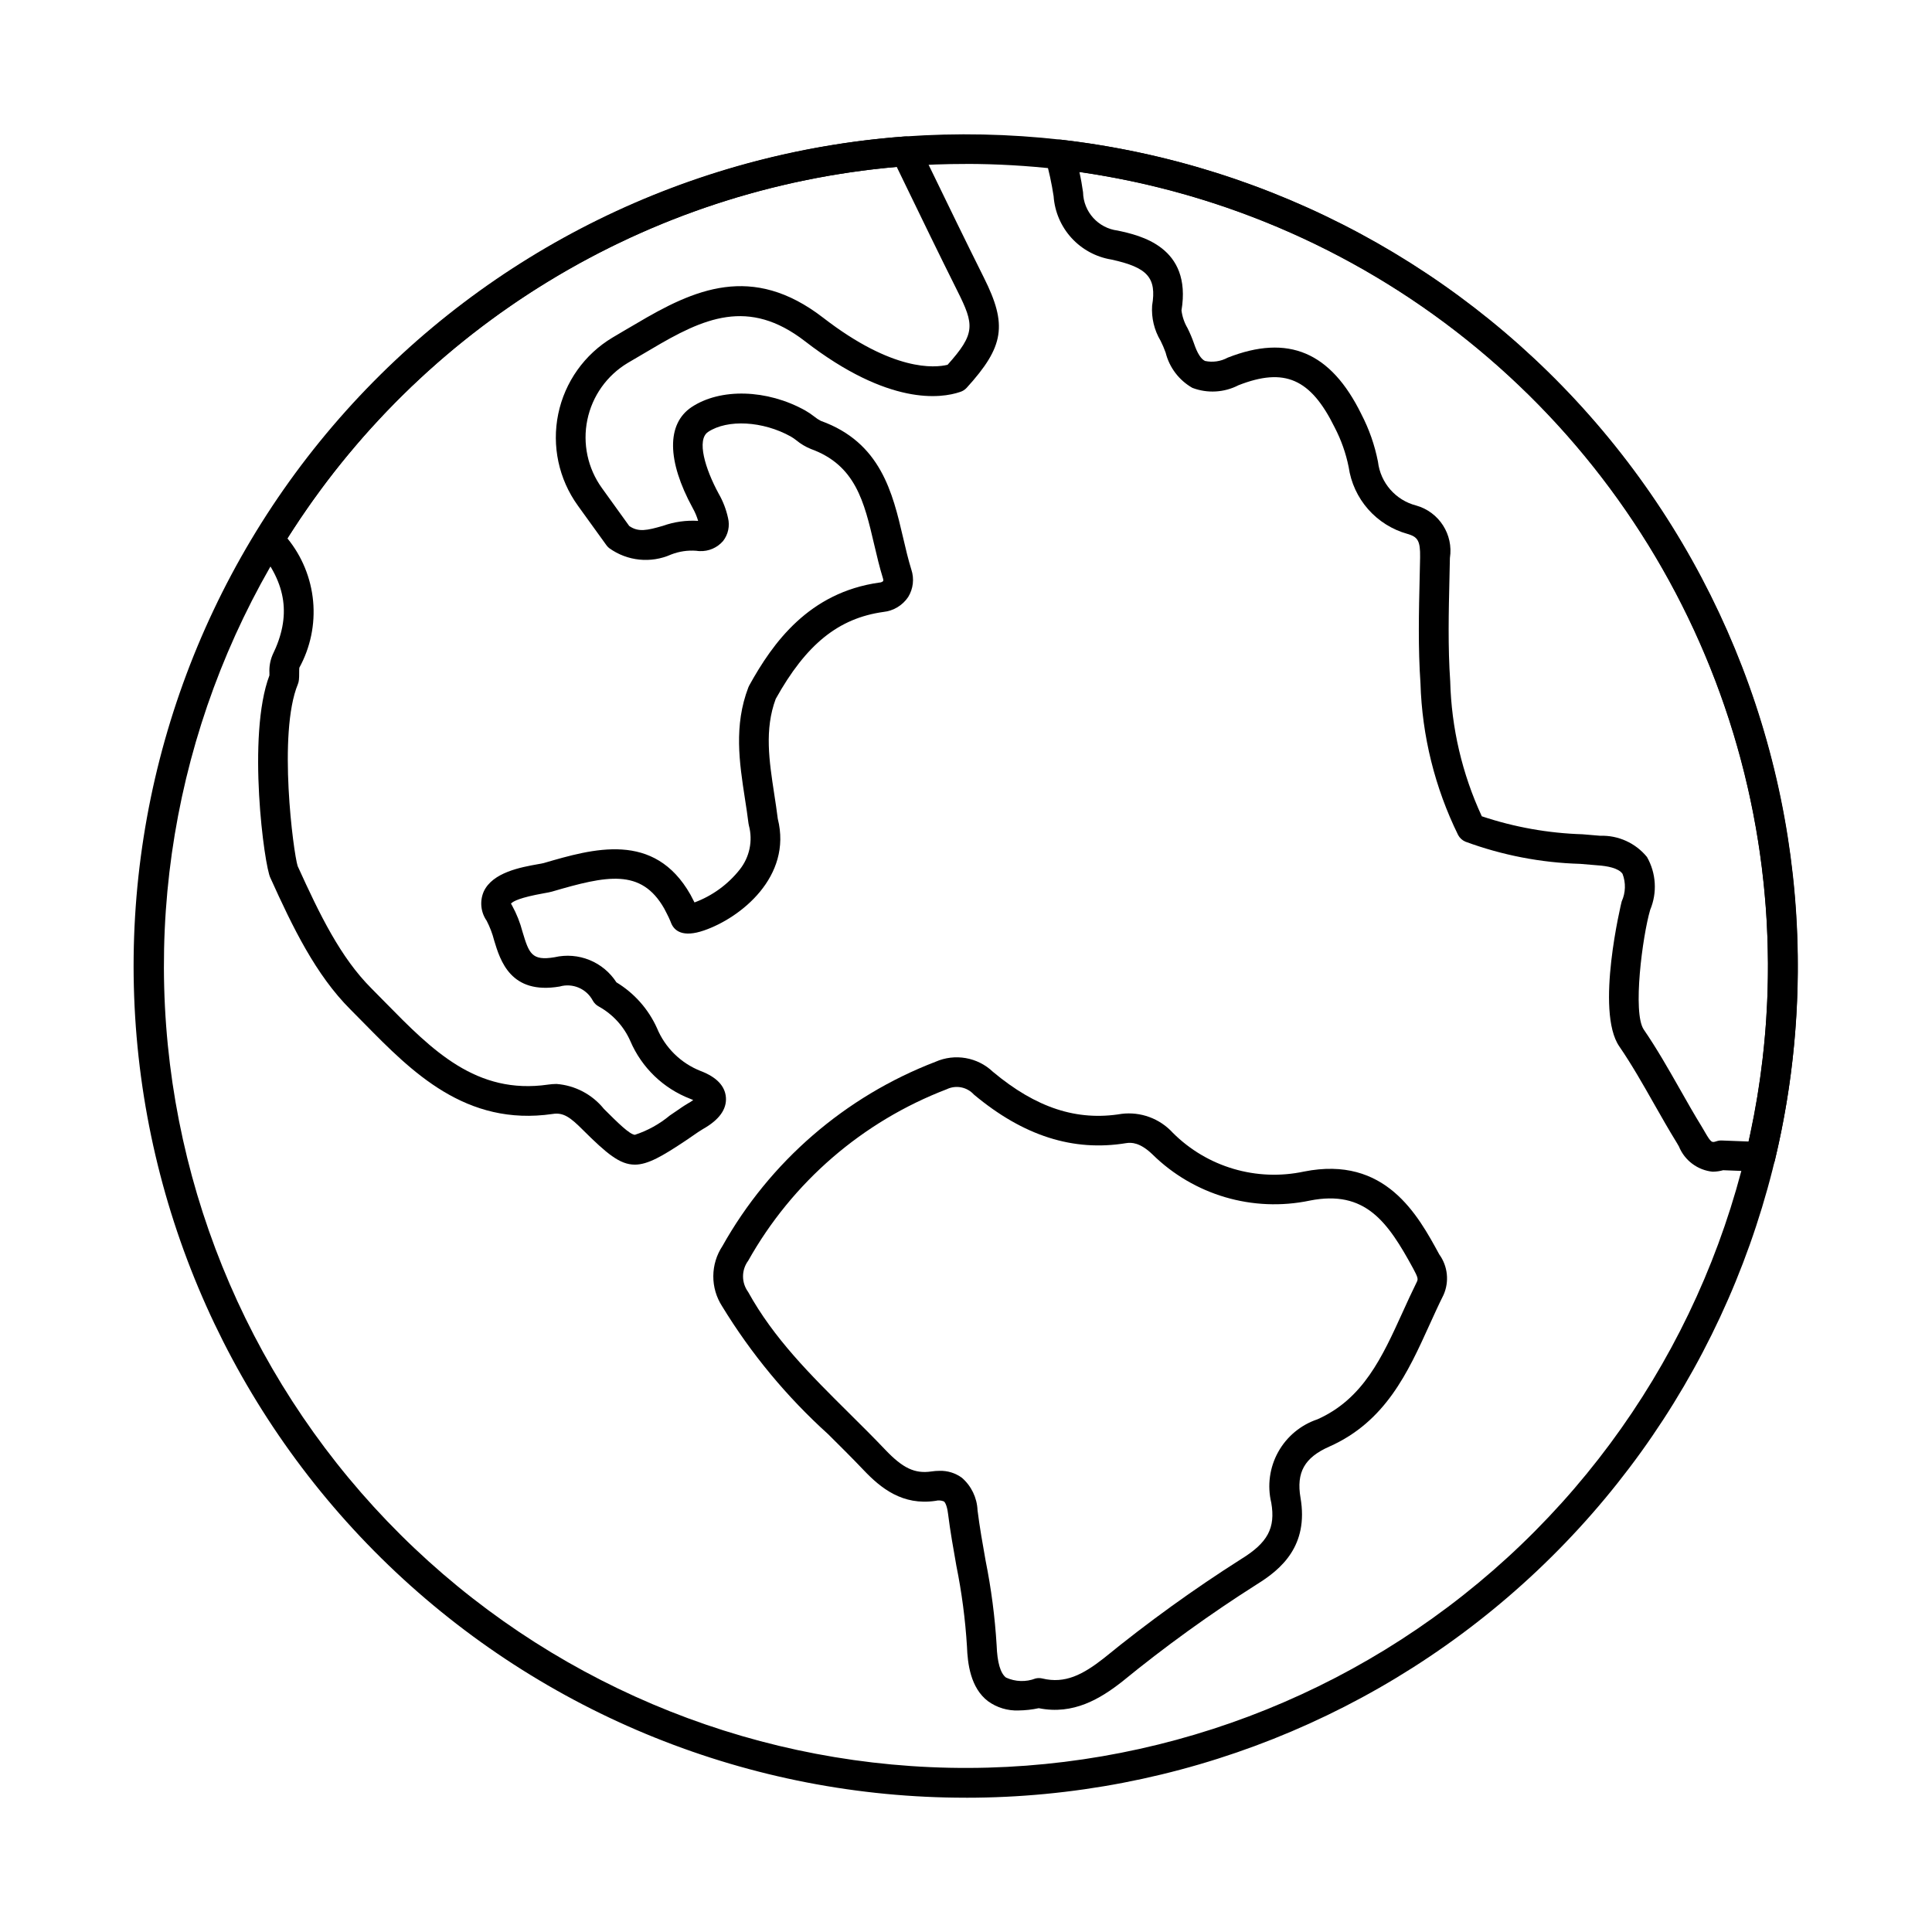 <?xml version="1.0" encoding="UTF-8"?>
<!-- Uploaded to: SVG Repo, www.svgrepo.com, Generator: SVG Repo Mixer Tools -->
<svg fill="#000000" width="800px" height="800px" version="1.1" viewBox="144 144 512 512" xmlns="http://www.w3.org/2000/svg">
 <g>
  <path d="m400 620.41c-57.078 0.047-111.95-22.051-153.06-61.637-41.117-39.59-65.27-93.586-67.383-150.62-2.113-57.035 17.984-112.67 56.059-155.19 38.078-42.52 91.164-68.613 148.09-72.789 13.859-0.992 27.781-0.703 41.59 0.863 55.898 6.449 107.21 34.031 143.43 77.098 36.219 43.066 54.594 98.355 51.359 154.53-3.234 56.176-27.828 108.99-68.75 147.62-40.918 38.625-95.059 60.141-151.33 60.133zm0-432.96c-5.512 0-10.785 0.191-15.707 0.57h-0.004c-54.48 4.035-105.32 28.895-141.96 69.414-36.641 40.523-56.27 93.602-54.816 148.21 1.457 54.613 23.887 106.57 62.633 145.08 38.746 38.512 90.836 60.629 145.46 61.754 54.621 1.125 107.58-18.824 147.88-55.707 40.301-36.887 64.852-87.875 68.559-142.38 3.703-54.508-13.723-108.35-48.664-150.35-34.941-41.996-84.711-68.93-138.98-75.203-8.102-0.926-16.246-1.391-24.395-1.398z"/>
  <path d="m312.23 452.64c-3.992 0-7.477-2.953-13.734-9.176-3.348-3.356-5.195-4.723-8.059-4.25-23.008 3.348-37.324-11.184-49.926-24.008-1.227-1.25-2.449-2.484-3.66-3.703-9.18-9.184-15.262-21.723-21.184-34.84-1.617-2.996-6.297-37.758-0.266-53.668v-0.637l0.004-0.008c-0.094-1.645 0.191-3.289 0.832-4.809 4.977-10.191 3.769-18.836-3.898-28.066-1.074-1.297-1.207-3.133-0.324-4.57 18.281-29.805 43.379-54.84 73.227-73.047 29.848-18.211 63.594-29.07 98.461-31.688 1.609-0.117 3.125 0.758 3.828 2.207l2.93 6.047c4.723 9.742 9.445 19.473 14.266 29.125 6.297 12.547 5.406 18.277-4.535 29.207-0.477 0.527-1.094 0.918-1.773 1.121-5.012 1.699-18.871 3.723-41.094-13.453-14.984-11.578-26.852-6.164-40.801 2.137l-6.18 3.629c-5.516 3.309-9.395 8.777-10.691 15.074-1.301 6.301 0.102 12.859 3.863 18.074l1.062 1.477c2.055 2.859 4.113 5.715 6.172 8.57 2.434 1.715 4.789 1.16 8.914-0.027 2.996-1.07 6.176-1.52 9.348-1.32-0.352-1.203-0.844-2.363-1.465-3.453-6.801-12.492-6.91-22.219-0.305-26.676 7.684-5.117 20.051-4.758 30.121 0.855h0.004c0.855 0.484 1.668 1.031 2.441 1.641 0.531 0.441 1.113 0.824 1.734 1.137 15.887 5.707 19.016 19.082 21.777 30.883 0.691 2.984 1.355 5.801 2.195 8.52h0.004c0.809 2.438 0.5 5.106-0.852 7.289-1.5 2.219-3.898 3.66-6.562 3.938-11.938 1.676-20.469 8.574-28.531 23.047-3.016 8.113-1.734 16.406-0.395 25.191 0.34 2.195 0.672 4.387 0.945 6.586 3.867 15.352-9.902 26.277-19.555 29.582-5.691 1.969-7.871 0.043-8.688-1.895l-0.207-0.531c-0.305-0.695-0.59-1.375-0.934-1.996l-0.699-1.359c-6.117-10.766-15.281-8.746-29.707-4.527-0.395 0.125-1.258 0.297-2.363 0.488-6.004 1.078-7.984 2.051-8.555 2.711 0.047 0.051 0.121 0.234 0.289 0.504l0.004 0.004c1.199 2.184 2.125 4.508 2.754 6.922 1.719 5.691 2.387 7.828 8.512 6.777h0.004c3.082-0.711 6.312-0.457 9.242 0.734 2.934 1.191 5.426 3.258 7.141 5.918 4.715 2.856 8.453 7.07 10.727 12.086 2.152 5.223 6.34 9.344 11.598 11.414 4.207 1.602 6.453 3.957 6.691 6.996 0.234 3.148-1.801 5.961-6.055 8.363-0.891 0.516-1.781 1.145-2.676 1.766-0.59 0.395-1.18 0.824-1.777 1.215-6.352 4.25-10.195 6.473-13.641 6.473zm-20.789-21.379-0.004-0.004c4.945 0.367 9.516 2.769 12.621 6.633 3.758 3.746 6.738 6.691 8.176 6.852 3.383-1.105 6.523-2.84 9.262-5.117 0.59-0.395 1.121-0.758 1.656-1.129 1.07-0.742 2.148-1.492 3.258-2.137 0.449-0.25 0.887-0.527 1.305-0.832-0.227-0.102-0.496-0.219-0.816-0.344v0.004c-7.129-2.75-12.844-8.266-15.852-15.289-1.703-3.871-4.625-7.082-8.324-9.141-0.699-0.363-1.273-0.93-1.648-1.625-1.688-3.144-5.348-4.684-8.777-3.691-12.988 2.195-15.723-6.852-17.359-12.266h0.004c-0.461-1.789-1.121-3.519-1.969-5.16-1.582-2.266-1.879-5.188-0.789-7.727 2.336-5.117 9.891-6.473 14.41-7.277 0.656-0.117 1.18-0.199 1.488-0.289 13.078-3.816 29.297-8.555 38.902 8.383l0.719 1.387c0.109 0.203 0.223 0.422 0.344 0.66v0.004c4.719-1.754 8.863-4.769 11.988-8.715 2.617-3.293 3.519-7.637 2.422-11.703-0.047-0.172-0.082-0.352-0.102-0.531-0.27-2.195-0.605-4.398-0.949-6.594-1.461-9.492-2.973-19.309 0.914-29.453v0.004c0.062-0.172 0.141-0.336 0.227-0.496 6.258-11.328 15.832-24.664 34.477-27.281 0.379-0.008 0.742-0.148 1.031-0.395 0.055-0.246 0.031-0.5-0.066-0.73-0.914-2.949-1.637-6.035-2.336-9.016-2.637-11.273-4.918-21.008-16.809-25.281l0.004-0.004c-1.363-0.555-2.633-1.309-3.769-2.242-0.477-0.379-0.977-0.727-1.5-1.031-7.394-4.125-16.812-4.641-21.945-1.215-3.066 2.066-0.789 9.723 2.836 16.387v-0.004c1.141 1.992 1.969 4.148 2.457 6.391 0.527 2.129 0.047 4.383-1.301 6.117-1.547 1.797-3.832 2.785-6.199 2.68-0.289-0.004-0.578-0.031-0.863-0.082-2.285-0.184-4.582 0.156-6.719 0.988-5.375 2.394-11.621 1.754-16.395-1.688-0.277-0.219-0.523-0.473-0.73-0.758-2.188-3.019-4.356-6.043-6.535-9.055l-1.059-1.473c-5.055-7.008-6.938-15.82-5.188-24.281 1.75-8.465 6.969-15.809 14.387-20.242 1.109-0.66 2.223-1.312 3.328-1.969l2.867-1.672c15.398-9.156 30.777-16.176 49.637-1.605 18.535 14.332 29.598 13.289 32.961 12.461 7.398-8.266 7.113-10.566 2.59-19.578-4.852-9.707-9.578-19.465-14.312-29.242l-1.754-3.621v0.004c-32.68 2.863-64.254 13.238-92.266 30.316-28.008 17.078-51.695 40.395-69.207 68.133 3.875 4.75 6.246 10.551 6.809 16.656 0.562 6.109-0.715 12.242-3.66 17.621-0.031 0.156-0.039 0.922-0.039 1.426 0 0.613 0 1.215-0.066 1.789h-0.004c-0.035 0.395-0.129 0.777-0.277 1.145-5.352 13.016-1.18 44.703-0.051 48.207 5.902 12.988 11.355 24.211 19.531 32.391 1.23 1.23 2.473 2.492 3.707 3.758 12.387 12.617 24.09 24.52 43.16 21.75h-0.004c0.715-0.105 1.434-0.16 2.152-0.164zm37.68-45.73 0.023 0.051z"/>
  <path d="m597.9 454.52c-4.008-0.395-7.465-2.981-8.977-6.715l-0.594-1.016c-2.086-3.383-4.051-6.844-6.019-10.305-2.883-5.086-5.867-10.344-9.176-15.172-6.453-9.344 0.555-38.156 0.633-38.434l0.004-0.004c1.047-2.301 1.125-4.93 0.219-7.293-1.078-1.574-4.152-2.086-6.535-2.254l-4.699-0.395h0.004c-10.391-0.297-20.66-2.285-30.41-5.879-0.824-0.348-1.5-0.969-1.926-1.754-6.164-12.543-9.57-26.262-9.984-40.23-0.652-9.395-0.43-18.953-0.211-28.195l0.113-5.152c0.082-4.519-0.68-5.438-3.34-6.231h-0.004c-4.035-1.121-7.66-3.391-10.43-6.535-2.766-3.148-4.559-7.031-5.156-11.176-0.734-3.664-1.988-7.207-3.715-10.52-6.359-12.926-13.281-15.949-25.5-11.164l-0.004 0.004c-3.785 1.949-8.219 2.199-12.199 0.688-3.539-2.016-6.102-5.391-7.086-9.344-0.383-1.07-0.828-2.113-1.336-3.129-1.684-2.809-2.465-6.066-2.246-9.332 1.23-7.383-1.18-10.117-10.816-12.203-4.066-0.668-7.785-2.688-10.562-5.734-2.773-3.043-4.441-6.938-4.727-11.047-0.516-3.387-1.242-6.738-2.176-10.035-0.336-1.258-0.031-2.602 0.82-3.59 0.844-0.996 2.133-1.5 3.43-1.34 41.414 4.824 80.613 21.285 113.05 47.473 32.445 26.188 56.805 61.031 70.262 100.49 13.457 39.465 15.457 81.934 5.773 122.48-0.426 1.836-2.098 3.106-3.977 3.019l-9.746-0.375c-0.898 0.254-1.828 0.383-2.762 0.391zm-61.207-94.195c8.621 2.883 17.613 4.488 26.699 4.766l4.688 0.395c4.777-0.156 9.352 1.918 12.379 5.617 2.445 4.281 2.762 9.457 0.859 14.008-2.043 6.949-4.723 27.344-1.695 31.742 3.504 5.117 6.574 10.52 9.539 15.742 1.918 3.387 3.832 6.766 5.871 10.07l0.707 1.211c1.746 3.031 1.934 2.969 3.148 2.559l0.004 0.008c0.449-0.156 0.926-0.227 1.398-0.203l7.137 0.273c8.527-38.254 6.324-78.121-6.367-115.2-12.688-37.082-35.371-69.941-65.551-94.949-30.176-25.008-66.672-41.199-105.46-46.785 0.395 1.73 0.711 3.523 0.969 5.356v0.004c0.105 5.191 4.012 9.52 9.164 10.16 5.902 1.27 19.727 4.254 16.926 21.168 0.207 1.66 0.754 3.254 1.602 4.691 0.645 1.301 1.211 2.641 1.691 4.008 0.875 2.602 1.863 4.188 2.941 4.688h-0.004c2.047 0.438 4.18 0.125 6.016-0.875 16.047-6.297 27.316-1.512 35.426 14.992h-0.004c2.062 3.965 3.543 8.207 4.402 12.594 0.652 5.586 4.676 10.195 10.121 11.598 6.074 1.707 9.914 7.684 8.941 13.918l-0.113 5.188c-0.211 9.055-0.434 18.434 0.195 27.473v0.004c0.32 12.375 3.172 24.551 8.375 35.785z"/>
  <path d="m413.95 597.29c-2.91 0.117-5.777-0.75-8.133-2.461-4.641-3.543-5.398-9.984-5.562-14.512-0.441-7.16-1.375-14.285-2.801-21.316-0.789-4.5-1.633-9.152-2.207-13.801-0.316-2.535-0.922-3.172-1.098-3.305h-0.004c-0.703-0.293-1.488-0.348-2.227-0.152-8.75 1.285-14.504-3.379-18.992-8.094-3.098-3.258-6.297-6.43-9.488-9.602v0.004c-10.941-9.887-20.402-21.305-28.082-33.895-1.531-2.375-2.34-5.148-2.324-7.977s0.852-5.594 2.414-7.953c12.543-22.363 32.512-39.641 56.449-48.836 5.152-2.281 11.176-1.23 15.25 2.66 11.414 9.535 22.227 13.098 34.047 11.141v-0.004c5.078-0.637 10.152 1.227 13.605 5.004 9.105 9.109 22.211 12.98 34.805 10.277 21.543-4.273 30.141 11.512 35.816 21.961 2.262 3.121 2.691 7.211 1.133 10.734-1.305 2.606-2.512 5.273-3.727 7.945-5.715 12.594-11.629 25.621-26.508 32.238-6.606 2.91-8.824 6.84-7.668 13.578 2.184 12.695-5.07 18.945-11.633 22.973v0.008c-12.363 7.848-24.242 16.426-35.578 25.695-5.805 4.562-12.988 8.945-22.145 7.086v-0.004c-1.758 0.383-3.547 0.582-5.344 0.605zm-20.969-63.504c2.129-0.066 4.215 0.582 5.934 1.84 2.504 2.176 4.004 5.293 4.141 8.609 0.551 4.441 1.363 8.992 2.144 13.383 1.488 7.391 2.465 14.875 2.918 22.398 0.164 4.547 1 7.418 2.481 8.555 2.469 1.133 5.289 1.223 7.824 0.246 0.598-0.145 1.219-0.145 1.812 0 6.016 1.453 10.711-0.996 16.352-5.422h-0.004c11.586-9.453 23.715-18.211 36.336-26.227 7.039-4.328 9.133-8.227 7.981-14.922-1.094-4.547-0.445-9.34 1.82-13.434 2.262-4.094 5.981-7.191 10.414-8.68 12.133-5.398 17.184-16.531 22.535-28.293 1.25-2.754 2.508-5.512 3.852-8.223v-0.023c0.336-0.656 0.164-1.234-1.023-3.438-6.738-12.375-12.684-20.895-27.391-17.988v0.004c-15.086 3.156-30.746-1.453-41.723-12.273-3.289-3.148-5.539-3.18-6.938-2.957-14.047 2.301-27.238-1.914-40.344-12.863v0.004c-1.824-2.027-4.769-2.606-7.223-1.418-22.297 8.539-40.906 24.613-52.594 45.434-1.82 2.449-1.836 5.801-0.031 8.266 6.805 12.332 16.48 21.934 26.727 32.102 3.25 3.223 6.5 6.445 9.652 9.762 4.625 4.859 7.793 6.356 12.148 5.731h-0.004c0.73-0.113 1.465-0.172 2.203-0.172z"/>
 </g>
</svg>